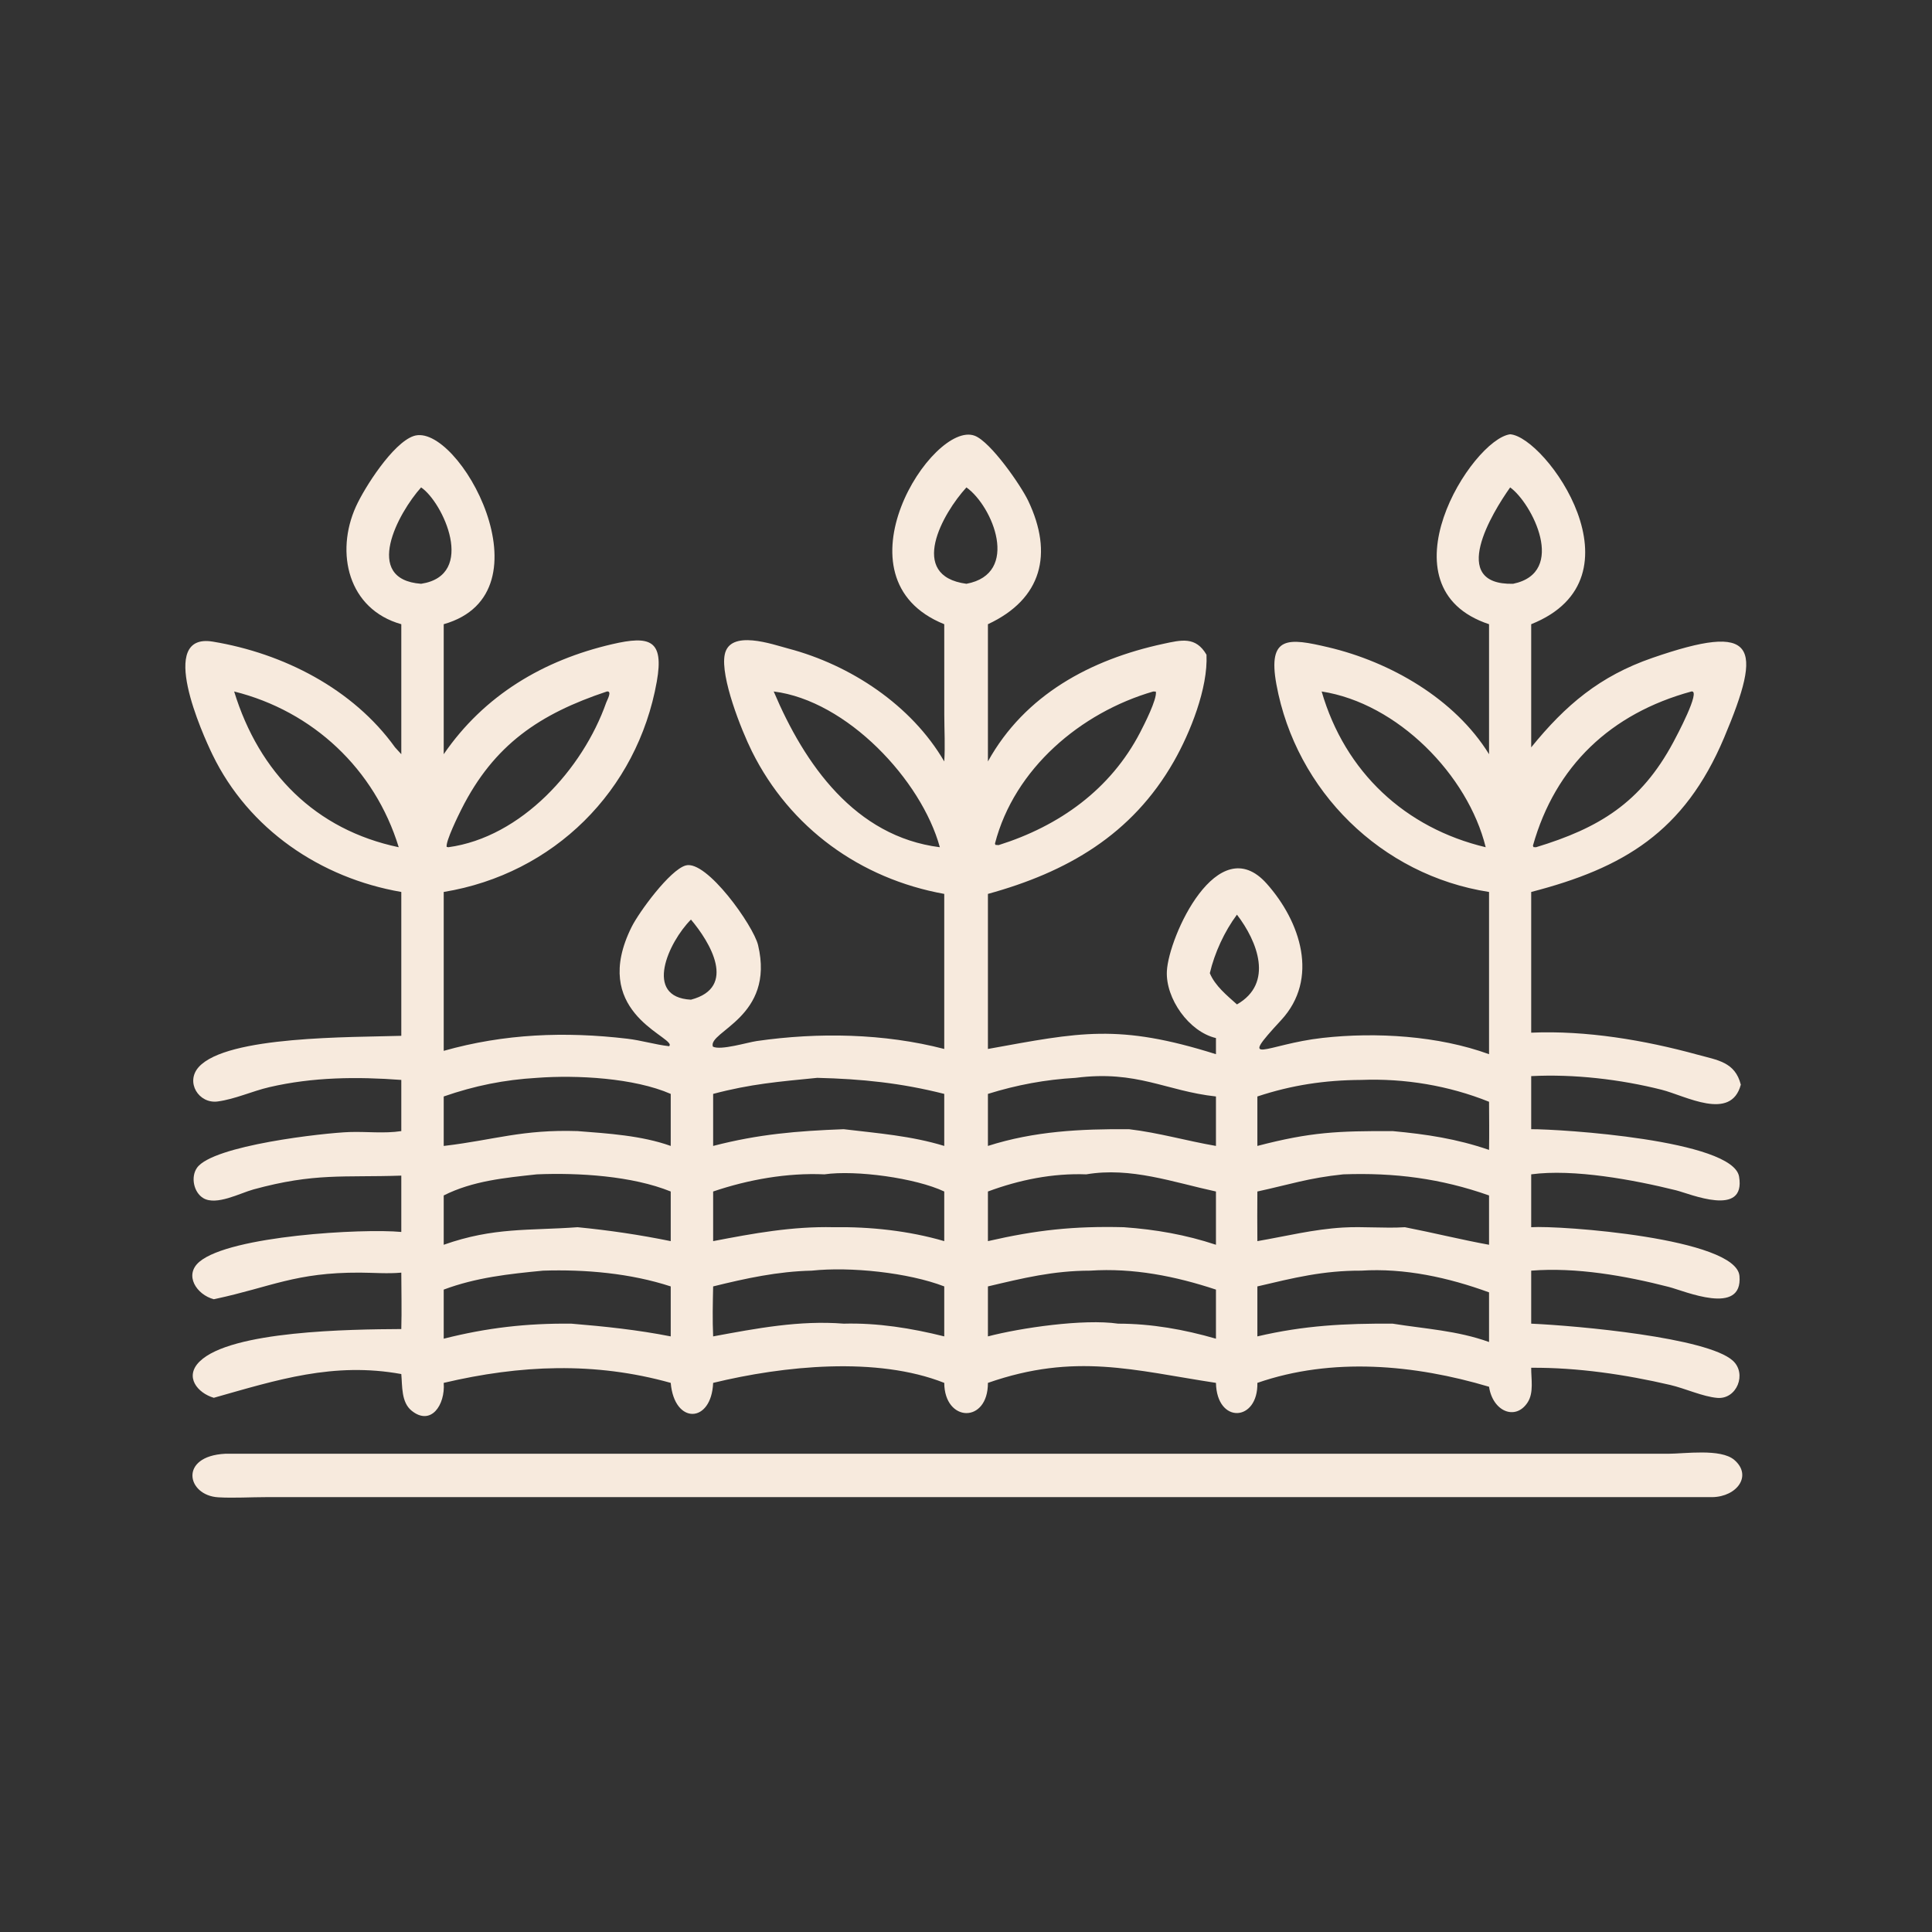 <?xml version="1.0" encoding="utf-8" ?><svg xmlns="http://www.w3.org/2000/svg" xmlns:xlink="http://www.w3.org/1999/xlink" width="1024" height="1024" viewBox="0 0 1024 1024"><rect x="0" y="0" width="1024" height="1024" fill="#333333" stroke="none"/><path fill="#F7EADD" transform="scale(2 2)" d="M394.613 165.424C365.279 155.7 390.011 116.438 400.21 115.089C409.661 115.762 436.477 153.153 405.783 165.424L405.783 198.058C414.893 186.831 423.958 179.168 437.875 174.357C465.466 164.82 467.361 170.733 456.892 195.528C446.344 220.511 430.197 230.062 405.783 236.379L405.783 273.669C420.351 273.039 435.783 275.64 449.794 279.481C455.185 280.959 459.806 281.421 461.334 287.448C458.727 297.239 446.691 290.393 440.362 288.796C429.393 286.028 417.102 284.602 405.783 285.182L405.783 299.249C413.391 299.207 459.229 302.096 460.873 311.806C462.728 322.757 447.828 316.351 444.18 315.445C433.151 312.705 417.061 309.685 405.783 311.213L405.783 325.224C413.254 324.708 460.101 328.101 460.975 338.138C461.908 348.854 446.472 342.134 442.255 341.05C430.712 338.084 417.708 335.793 405.783 336.736L405.783 350.782C418.241 351.346 452.391 354.457 459.189 360.567C463.032 364.022 460.272 370.891 455.109 370.457C451.279 370.135 446.57 367.945 442.628 367.027C430.735 364.257 418.011 362.384 405.783 362.472C405.755 365.403 406.516 369.059 404.845 371.639C401.639 376.589 395.591 374.051 394.613 367.504C374.884 361.625 353.013 359.605 333.217 366.477C333.438 376.848 322.453 377.433 322.241 366.477C300.537 363.178 284.951 358.397 261.81 366.477C261.834 377.335 250.294 376.97 250.236 366.477C232.391 359.41 207.656 361.941 188.99 366.477C188.547 377.288 178.696 377.581 177.749 366.477C157.6 360.841 137.816 361.712 117.589 366.477C118.03 372.368 114.179 377.999 109.064 373.835C106.319 371.601 106.633 367.344 106.348 364.138C88.379 360.87 73.446 365.681 56.661 370.43C52.352 369.166 48.784 364.857 52.896 360.816C61.204 352.652 92.839 352.288 106.348 352.211C106.489 347.245 106.355 342.233 106.348 337.262C102.709 337.595 99.025 337.275 95.375 337.259C78.329 337.184 71.788 341.063 57.094 344.22L56.661 344.31C52.117 343.121 48.668 337.913 52.845 334.381C61.011 327.478 96.138 325.517 106.348 326.481L106.348 311.551C91.005 312.078 83.454 310.759 67.168 315.212C63.661 316.171 57.326 319.59 53.873 317.517C51.328 315.989 50.496 311.91 52.203 309.484C56.4 303.515 85.937 300.228 92.622 300.001C97.221 299.844 101.776 300.448 106.348 299.752L106.348 286.192C94.611 285.318 82.919 285.423 71.389 288.105C66.837 289.163 62.305 291.282 57.697 291.9C52.676 292.574 49.071 286.786 52.659 282.783C60.127 274.451 93.274 274.926 106.348 274.502L106.348 236.379C84.889 232.677 65.905 219.741 56.33 200.026C53.666 194.54 41.482 167.569 56.408 170.04C75.042 173.124 93.531 182.524 104.692 198.058L106.348 199.872L106.348 165.424C92.247 161.458 88.785 146.483 94.323 134.248C96.622 129.17 104.117 117.429 109.601 115.557C121.341 111.551 146.675 157.15 117.589 165.424L117.589 199.872C128.305 184.258 143.98 174.944 162.244 170.713C172.201 168.406 176.034 169.532 174.054 180.641C168.898 209.561 146.755 231.587 117.589 236.379L117.589 278.483C133.657 273.943 149.707 273.318 166.259 275.272C169.996 275.713 173.61 276.835 177.344 277.261L177.515 276.904C177.183 274.218 156.457 267.64 167.374 245.671C169.323 241.749 177.492 230.565 181.708 229.359C187.247 227.774 199.678 245.345 200.896 250.458C205.452 269.591 187.499 273.322 188.921 277.37C190.984 278.431 198.079 276.241 200.553 275.885C216.845 273.539 234.31 273.849 250.236 277.986L250.236 236.896C227.966 232.872 209.364 219.392 199.282 199.151C196.454 193.473 190.865 179.376 192.062 173.463C193.436 166.677 204.805 170.794 208.91 171.875C225.384 176.212 241.524 186.847 250.236 201.79C250.504 197.694 250.252 193.539 250.246 189.432L250.236 165.424C220.122 153.284 247.182 111.303 258.295 115.472C262.509 117.053 270.53 128.607 272.494 132.734C279.144 146.708 276.183 158.733 261.81 165.424L261.81 201.79C271.598 184.107 289.083 174.765 308.229 170.635C313.067 169.591 316.873 168.596 319.733 173.506C320.161 182.356 315.409 194.199 311.087 201.778C299.981 221.254 282.725 231.142 261.81 236.896L261.81 277.986C286.167 273.579 296.307 271.208 322.241 279.372L322.241 275.098C315.058 273.419 308.88 264.591 309.233 257.385C309.682 248.218 322.713 219.628 335.678 234.163C344.688 244.263 349.65 259.394 339.514 270.35C327.726 283.093 335.29 276.762 350.507 275.057C364.673 273.47 381.211 274.482 394.613 279.372L394.613 236.379C366.079 231.972 343.442 209.609 338.262 181.383C335.866 168.325 341.547 169.079 351.957 171.522C368.438 175.389 385.55 185.201 394.613 199.872L394.613 165.424ZM256.116 129.168C249.854 135.995 240.41 152.612 256.116 154.71C270.457 152.046 263.094 134.142 256.116 129.168ZM111.596 129.168C105.54 135.911 95.97 153.557 111.596 154.71C126.42 152.455 117.355 133.033 111.596 129.168ZM400.21 129.168C395.464 135.845 383.717 155.095 400.992 154.71C415.428 151.731 405.965 133.309 400.21 129.168ZM205.042 183.25C213.214 202.567 226.589 221.693 249.068 224.525C244.193 206.714 224.437 185.666 205.042 183.25ZM62.052 183.25C68.675 204.838 83.636 219.909 105.667 224.525C99.333 203.818 82.893 188.445 62.052 183.25ZM160.837 183.25C143.033 189.188 130.921 197.307 122.282 214.459C121.496 216.02 118.095 222.924 118.367 224.429L118.815 224.525C138.121 221.903 154.45 203.822 160.659 186.176C160.88 185.549 162.311 183.064 160.837 183.25ZM305.627 183.25C286.374 188.842 268.813 203.698 263.68 223.541L263.785 223.898L264.646 223.962C280.686 218.916 294.292 209.249 302.158 194.079C303.184 192.099 306.689 185.257 306.311 183.282L305.627 183.25ZM350.252 183.25C356.45 204.64 372.42 219.451 393.726 224.525C389.003 205.353 370.33 186.342 350.252 183.25ZM448.24 183.25C426.88 189.078 412.184 202.974 406.24 224.116L406.407 224.498L407.06 224.525C423.64 219.485 434.816 212.829 443.472 196.648C444.18 195.325 450.902 182.769 448.24 183.25ZM327.804 242.394C324.5 246.825 321.882 252.514 320.615 257.898C321.996 261.261 325.167 263.809 327.804 266.181C337.64 260.572 333.215 249.429 327.804 242.394ZM183.111 243.695C177.18 249.646 170.447 264.292 183.111 264.926C195.478 261.689 188.109 249.608 183.111 243.695ZM142.288 285.64C133.613 286.154 125.828 287.717 117.589 290.577L117.589 303.684L118.023 303.635C130.944 302.088 138.47 299.276 153.062 299.752C161.183 300.386 170.024 300.928 177.749 303.684L177.749 289.895C168.044 285.661 152.869 284.845 142.288 285.64ZM285.068 285.64C277.069 286.095 269.46 287.508 261.81 289.895L261.81 303.684C274.112 299.757 286.372 299.163 299.189 299.249C307.087 300.18 314.469 302.347 322.241 303.684L322.241 290.577C308.944 289.128 301.338 283.542 285.068 285.64ZM216.577 285.64C206.412 286.65 198.931 287.255 188.99 289.895L188.99 303.684C201.029 300.558 211.199 299.719 223.589 299.249C232.665 300.337 241.431 300.997 250.236 303.684L250.236 289.895C238.795 286.993 228.343 285.923 216.577 285.64ZM360.714 286.192C351.127 286.241 342.306 287.562 333.217 290.577L333.217 303.684C347.435 299.973 354.53 299.715 369.062 299.752C378.034 300.583 386.048 301.792 394.613 304.733C394.687 300.483 394.635 296.231 394.613 291.981C383.928 287.687 372.227 285.739 360.714 286.192ZM218.482 311.213C208.629 310.767 198.316 312.593 188.99 315.761L188.99 328.914C199.669 326.855 209.976 324.969 220.897 325.224C230.621 325.068 240.885 326.172 250.236 328.914L250.236 315.761C242.651 312.181 226.803 310.018 218.482 311.213ZM287.879 311.213C278.97 310.885 270.144 312.663 261.81 315.761L261.81 328.914C274.563 325.986 284.471 324.888 297.812 325.224C306.247 325.822 314.196 327.205 322.241 329.877L322.241 315.761C310.931 313.319 299.673 309.211 287.879 311.213ZM142.288 311.213C133.851 312.132 125.277 312.928 117.589 316.806L117.589 329.877C130.894 325.179 140.151 326.172 153.062 325.224C161.423 326.037 169.519 327.237 177.749 328.914L177.749 315.761C167.526 311.615 153.288 310.754 142.288 311.213ZM355.971 311.213C346.681 312.187 341.817 313.893 333.217 315.761C333.171 320.146 333.193 324.53 333.217 328.914C340.894 327.59 348.006 325.784 355.874 325.311C361.344 324.983 366.852 325.569 372.312 325.224C379.671 326.654 387.447 328.581 394.613 329.877L394.613 316.806C381.816 312.289 369.534 310.728 355.971 311.213ZM215.113 336.736C206.179 336.928 197.629 338.776 188.99 340.914C188.9 345.29 188.789 349.789 188.99 354.158C200.432 352.038 211.879 349.853 223.589 350.782C232.579 350.541 241.537 351.984 250.236 354.158L250.236 340.914C240.702 337.238 225.315 335.638 215.113 336.736ZM288.886 336.736C279.138 336.748 271.166 338.699 261.81 340.914L261.81 354.158C270.434 351.9 287.182 349.447 296.312 350.782C305.138 350.784 313.785 352.318 322.241 354.768L322.241 341.759C311.46 338.185 300.3 335.979 288.886 336.736ZM360.714 336.736C350.655 336.696 342.874 338.638 333.217 340.914L333.217 354.158C345.633 351.252 356.365 350.71 369.062 350.782C377.823 352.186 386.15 352.61 394.613 355.646L394.613 342.49C383.88 338.568 372.208 335.998 360.714 336.736ZM143.917 336.736C134.883 337.607 126.164 338.545 117.589 341.759L117.589 354.768C129.088 351.862 139.539 350.669 151.406 350.782C160.28 351.514 168.997 352.434 177.749 354.158L177.749 340.914C167.069 337.422 155.105 336.373 143.917 336.736Z"/><path fill="#F7EADD" transform="scale(2 2)" d="M453.779 396.757L70.586 396.755C66.401 396.756 62.042 397.037 57.875 396.805C49.471 396.336 47.342 385.894 59.672 385.26L442.022 385.262C446.453 385.262 456.01 383.817 459.598 386.886C464.446 391.033 460.346 396.644 453.779 396.757Z"/></svg>